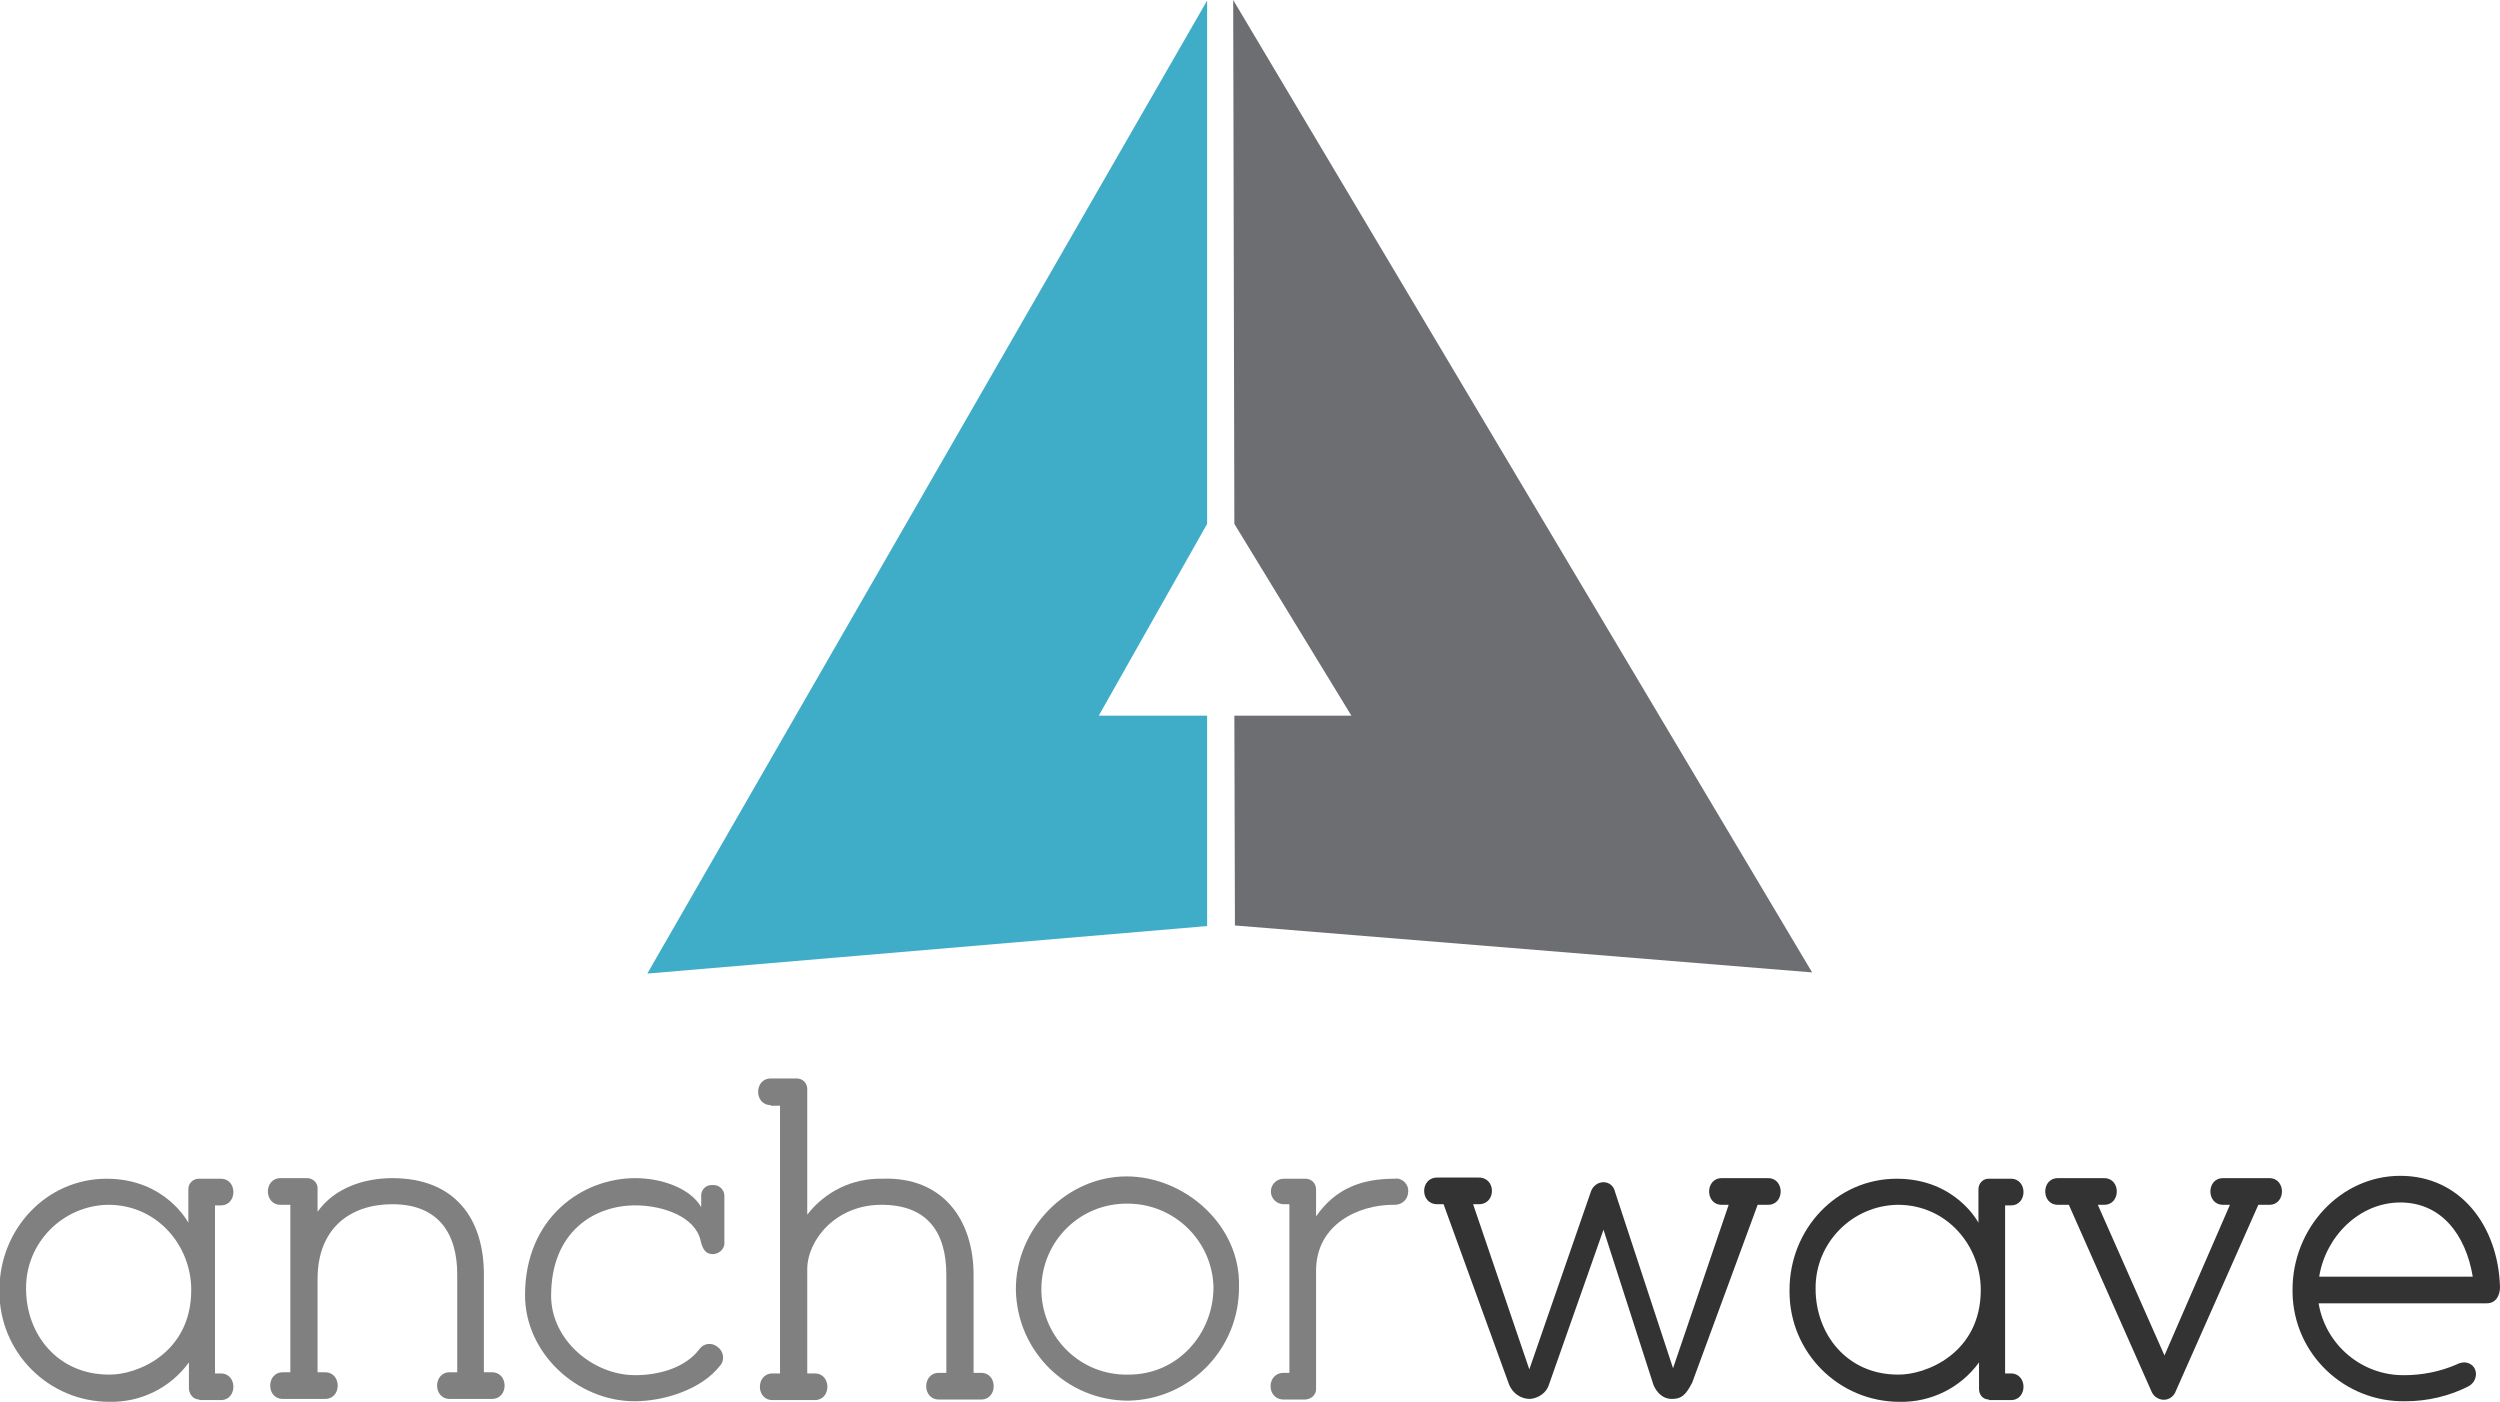 <svg xmlns="http://www.w3.org/2000/svg" xmlns:xlink="http://www.w3.org/1999/xlink" id="Layer_1" x="0px" y="0px" viewBox="0 0 431.4 241.9" style="enable-background:new 0 0 431.4 241.9;" xml:space="preserve"><style type="text/css">	.st0{fill:#808080;}	.st1{fill:#333333;}	.st2{fill:#3FACC8;}	.st3{fill:#6D6E71;}</style><g>	<path id="Path_94" class="st0" d="M34.4,241.5c-1,0-1.7-0.8-1.8-1.8v-4.6c-3.2,4.4-8.3,6.9-13.7,6.8c-10.5,0-19-8.5-19-19l0,0v-0.3   c0-10.5,8.1-19.2,18.5-19.2c10.2,0,14.1,7.6,14.1,7.6v-5.8c0-1,0.8-1.8,1.8-1.8h3.8c2.9,0,2.9,4.6,0,4.6h-1v29h1   c2.9,0,2.9,4.6,0,4.6H34.4z M18.7,207.9c-7.9,0.1-14.3,6.6-14.2,14.5c0,7.8,5.4,14.8,14.3,14.8c4.7,0.1,14.2-3.6,14.2-14.6   C33,214.9,27.1,207.9,18.7,207.9z"></path>	<path id="Path_95" class="st0" d="M67.7,203.3c10.9,0,15.8,7.1,15.8,16.6v16.9h1.4c2.9,0,2.9,4.6,0,4.6h-7.3c-2.9,0-2.9-4.6,0-4.6   h1.3v-16.9c0-7-3.2-12.1-11.2-12.1c-7.2,0-12.9,4.1-12.9,12.9v16.1h1.3c2.9,0,2.9,4.6,0,4.6h-7.3c-2.9,0-2.9-4.6,0-4.6h1.3v-28.9   h-1.7c-2.9,0-2.9-4.6,0-4.6H53c1,0,1.8,0.8,1.8,1.7v4.1C57.7,205,62.8,203.3,67.7,203.3z"></path>	<path id="Path_96" class="st0" d="M124.3,235.6c-3.2,4.2-9.8,6.2-14.8,6.2c-9.9,0-18.9-8.3-18.9-18.3c0-13.4,9.9-20.2,19-20.2   c4.5,0,9.5,1.7,11.4,5v-1.8c-0.1-1,0.6-1.9,1.6-2h0.4c1-0.1,1.9,0.7,2,1.7c0,0.1,0,0.2,0,0.3v7.9c0.1,1-0.8,1.9-1.8,2h-0.3   c-1.2,0-1.7-1-2-2.3c-0.9-4.1-6.4-6.1-11.3-6.1c-6.9,0-14.5,4.4-14.5,15.6c0,7.6,7.2,13.7,14.5,13.7c4,0,8.6-1.2,11.1-4.5   c0.7-1,2.1-1.2,3.1-0.4l0,0c1,0.7,1.3,2.1,0.6,3.1c0,0,0,0,0,0L124.3,235.6L124.3,235.6z"></path>	<path id="Path_97" class="st0" d="M133,190.7c-2.9,0-2.9-4.6,0-4.6h4.5c1,0,1.8,0.8,1.8,1.8c0,0,0,0,0,0v21.7   c3.1-4,7.8-6.3,12.9-6.2c10.5-0.4,15.8,7.1,15.8,16.6v16.9h1.3c2.9,0,2.9,4.6,0,4.6h-7.3c-2.9,0-2.9-4.6,0-4.6h1.3v-16.9   c0-7.3-3.2-12.1-11.2-12.1s-12.8,6.2-12.8,11.1v18h1.3c2.9,0,2.9,4.6,0,4.6h-7.3c-2.9,0-2.9-4.6,0-4.6h1.3v-46.2H133z"></path>	<path id="Path_98" class="st0" d="M194.7,241.7c-10.6,0-19.2-8.5-19.4-19.1c-0.1-10.5,8.7-19.6,19.1-19.6c10,0,19.7,8.4,19.4,19   C213.9,232.7,205.4,241.5,194.7,241.7z M194.6,207.7c-8.2-0.1-14.8,6.4-14.9,14.6c-0.1,8,6.2,14.7,14.3,14.9h0.8   c8.4,0,14.6-7,14.6-15.1C209.2,214.1,202.6,207.7,194.6,207.7L194.6,207.7z"></path>	<path id="Path_99" class="st0" d="M227.1,239.7c0,1-0.8,1.7-1.8,1.8h-3.8c-3,0-3-4.6,0-4.6h1v-29.1h-1c-1.2,0-2.2-1-2.2-2.2   s1-2.2,2.2-2.2h3.8c1,0,1.8,0.8,1.8,1.8c0,0,0,0,0,0l0,0v4.7c3.4-4.9,8-6.5,13.5-6.5c1.1-0.2,2.2,0.6,2.4,1.8c0,0,0,0,0,0   c0,0.1,0,0.3,0,0.4c0,1.3-1,2.3-2.3,2.3c0,0,0,0,0,0h-0.3c-5.9,0-13.3,3.3-13.3,11.4L227.1,239.7z"></path>	<path id="Path_100" class="st1" d="M274.5,205.7c0.3-1,1.2-1.7,2.2-1.7c1,0,1.8,0.7,2,1.7l10,30.4l9.6-28.2h-1.2   c-2.9,0-2.9-4.6,0-4.6h8c2.9,0,2.9,4.6,0,4.6h-1.8L292,238.6c-1.1,2.1-1.8,2.8-3.5,2.8c-2.1,0-3.1-2-3.3-2.8l-8.5-26.4l-9.4,26.7   c-0.4,1.4-1.8,2.4-3.3,2.5c-1.6,0-3-1-3.6-2.5l-11.3-31.1h-1.1c-3,0-3-4.6,0-4.6h7.2c3,0,3,4.6,0,4.6h-1l9.7,28.5L274.5,205.7z"></path>	<path id="Path_101" class="st1" d="M343.2,241.5c-1,0-1.7-0.8-1.7-1.8v-4.6c-3.2,4.4-8.3,6.9-13.7,6.8c-10.5,0-19-8.5-19-19l0,0   v-0.3c0-10.5,8.1-19.2,18.5-19.2c10.2,0,14.1,7.6,14.1,7.6v-5.8c0-1,0.8-1.8,1.7-1.8h3.9c2.9,0,2.9,4.6,0,4.6h-1v29h1   c2.9,0,2.9,4.6,0,4.6H343.2z M327.5,207.9c-7.9,0.1-14.3,6.6-14.2,14.5l0,0c0,7.8,5.4,14.8,14.2,14.8c4.7,0.1,14.3-3.6,14.3-14.6   C341.8,214.9,335.9,207.9,327.5,207.9L327.5,207.9z"></path>	<path id="Path_102" class="st1" d="M357,207.9h-1.9c-2.9,0-2.9-4.6,0-4.6h8c2.9,0,2.9,4.6,0,4.6H362l11.5,26l11.3-26h-1.2   c-2.9,0-2.9-4.6,0-4.6h8c2.9,0,2.9,4.6,0,4.6h-1.9l-14.4,32.5c-0.6,1.1-2,1.5-3.1,0.8c-0.4-0.2-0.7-0.6-0.9-1L357,207.9z"></path>	<path id="Path_103" class="st1" d="M415.1,241.8c-10.5,0.2-19.3-8.1-19.5-18.7c0-0.2,0-0.4,0-0.6c0-10.5,8.2-19.6,18.6-19.6   s16.9,8.7,17.2,19.2c0,1.3-0.6,2.8-2.3,2.8h-29c1.2,7.2,7.5,12.5,14.8,12.4c3,0,6.1-0.6,8.9-1.8c1.7-0.9,2.8-0.1,3.2,0.6   c0.6,1.1,0.1,2.5-1,3.1c0,0,0,0,0,0l0,0C422.7,240.9,418.9,241.8,415.1,241.8L415.1,241.8z M400.2,220.3h26.5   c-1.2-7.2-5.4-12.8-12.5-12.8S401.3,213.4,400.2,220.3z"></path>	<path id="Path_104" class="st2" d="M208.3,90.4V0.1L111.7,168l96.6-8.2v-36.3h-18.7L208.3,90.4z"></path>	<path id="Path_105" class="st3" d="M212.8,0l0.2,90.4l20.2,33.1H213l0.1,36.2l99.6,8.1L212.8,0z"></path></g></svg>